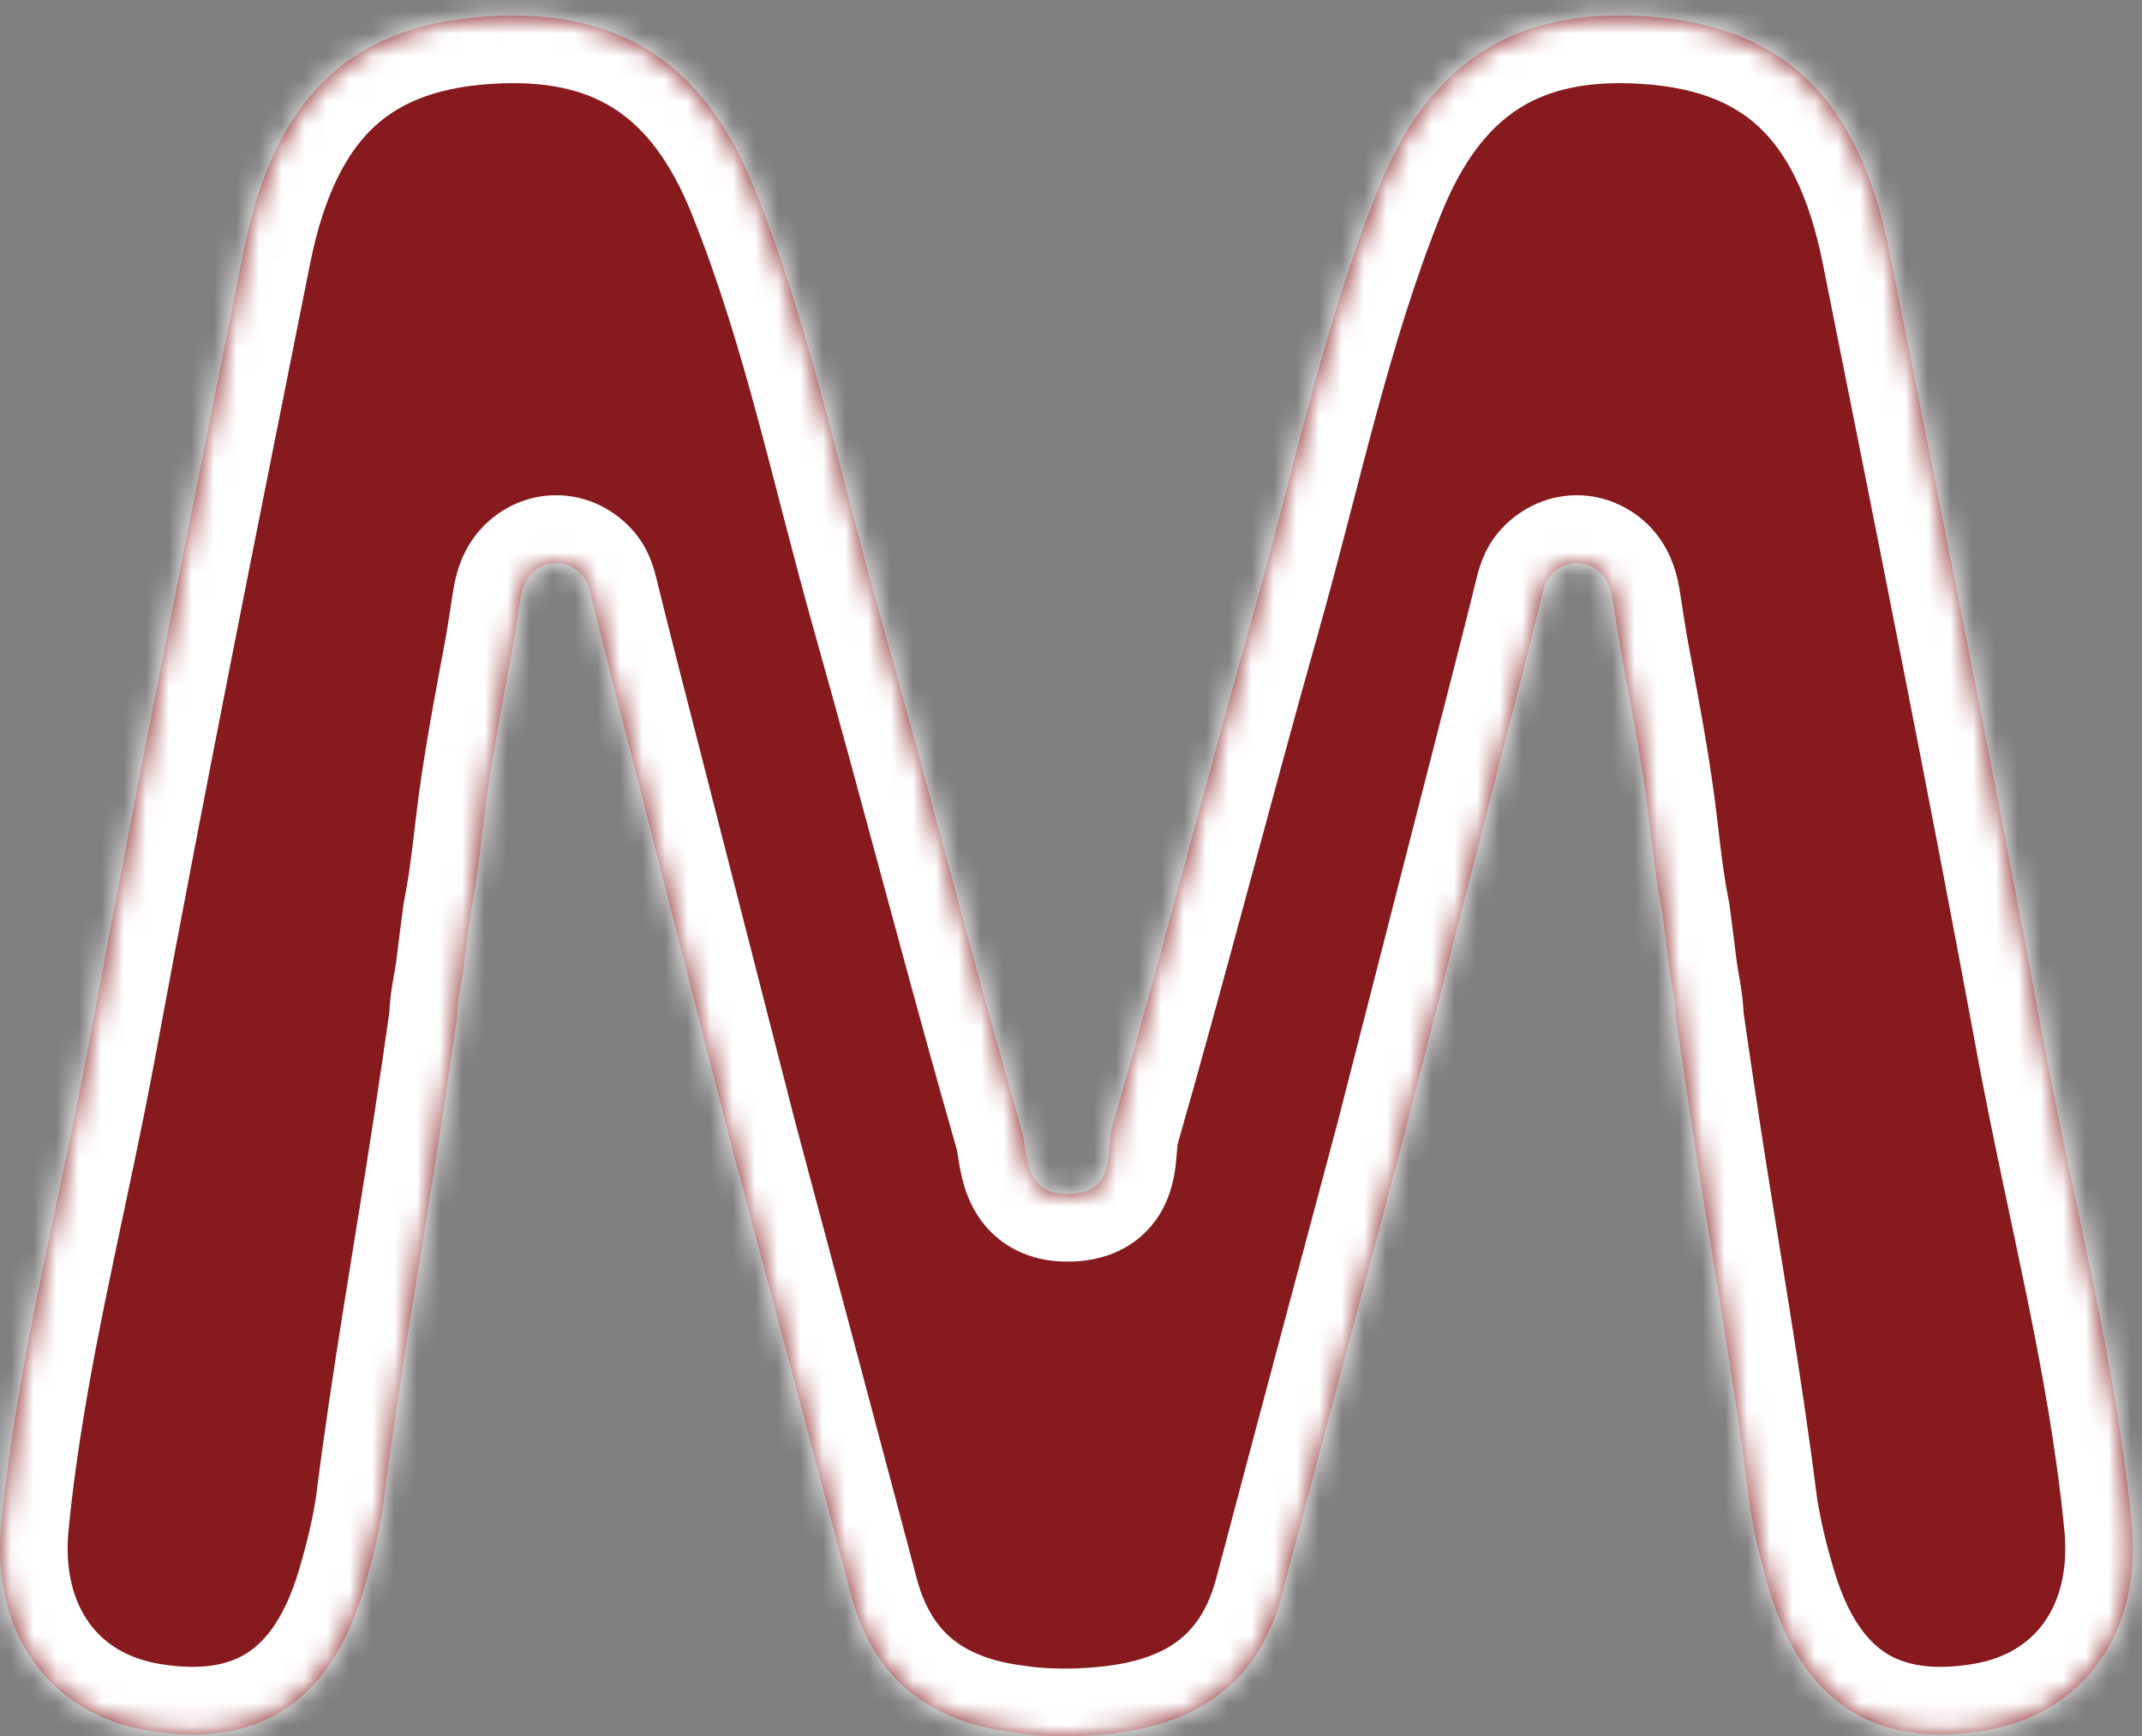 <svg width="95" height="77" viewBox="0 0 95 77" fill="none" xmlns="http://www.w3.org/2000/svg">
<rect x="0" y="0" width="95" height="77" fill="#808080" stroke="none"/>
<mask id="path-1-inside-1_290_1989" fill="white">
<path d="M49.313 50.008C49.044 51.041 49.542 52.882 47.449 52.95C45.379 53.017 45.618 51.19 45.318 50.15C43.127 42.516 41.159 34.826 39.001 27.183C37.224 20.893 35.915 14.475 33.465 8.369C31.257 2.863 27.588 0.504 22.146 0.699C15.755 0.928 12.201 4.139 10.808 11.122C8.482 22.774 6.136 34.422 3.979 46.101C2.656 53.256 0.761 60.324 0.055 67.573C-0.417 72.389 2.195 76.021 6.584 76.751C11.444 77.559 14.624 75.506 16.118 70.538C16.489 69.306 16.798 68.048 16.99 66.782C17.692 61.162 18.702 55.563 19.552 49.964C19.666 49.208 19.78 48.452 19.893 47.696C20.02 46.84 20.145 45.985 20.265 45.128C20.265 44.436 20.47 43.659 20.555 42.964C20.654 42.163 20.756 41.363 20.861 40.563C21.233 38.706 21.375 36.779 21.652 34.904C21.689 34.794 21.689 34.658 21.707 34.544C21.726 34.418 21.746 34.292 21.765 34.167C21.805 33.915 21.846 33.664 21.888 33.414C22.078 32.274 22.288 31.137 22.498 30.001C22.601 29.442 22.714 28.883 22.803 28.321C22.886 27.798 22.965 27.269 23.05 26.744C23.128 26.265 23.233 25.794 23.581 25.436C23.865 25.146 24.255 24.962 24.664 24.962C25.121 24.962 25.555 25.192 25.846 25.538C26.043 25.773 26.126 26.074 26.199 26.365C26.213 26.423 26.228 26.482 26.242 26.539C26.504 27.597 26.766 28.655 27.036 29.71C27.165 30.213 27.294 30.716 27.422 31.219C27.567 31.785 27.712 32.351 27.857 32.917C28.014 33.531 28.172 34.144 28.328 34.758C28.494 35.402 28.659 36.047 28.824 36.691C28.993 37.351 29.162 38.011 29.331 38.67C29.499 39.329 29.668 39.987 29.837 40.646C30.001 41.287 30.165 41.929 30.33 42.57L30.797 44.395C30.94 44.953 31.083 45.513 31.227 46.071C31.353 46.565 31.479 47.058 31.606 47.551C31.711 47.963 31.817 48.375 31.922 48.787C32.003 49.101 32.083 49.415 32.163 49.729C32.215 49.929 32.266 50.129 32.317 50.33C32.335 50.4 32.353 50.471 32.371 50.541C34.168 57.276 35.972 64.01 37.752 70.75C38.718 74.395 41.185 76.408 45.184 76.865C45.184 76.865 46.897 77.168 49.414 76.865C53.41 76.384 55.879 74.395 56.845 70.75C58.625 64.01 60.429 57.276 62.226 50.541C62.244 50.471 62.262 50.4 62.28 50.33C62.331 50.129 62.383 49.929 62.434 49.729C62.514 49.415 62.595 49.101 62.675 48.787C62.781 48.375 62.886 47.963 62.992 47.551C63.118 47.058 63.245 46.565 63.371 46.071C63.514 45.513 63.657 44.953 63.8 44.395L64.268 42.57C64.432 41.929 64.596 41.287 64.761 40.646C64.929 39.987 65.098 39.329 65.266 38.67C65.436 38.011 65.605 37.351 65.774 36.691C65.939 36.047 66.104 35.402 66.269 34.758C66.426 34.144 66.583 33.531 66.74 32.917C66.885 32.351 67.03 31.785 67.175 31.219C67.304 30.716 67.433 30.213 67.562 29.71C67.831 28.655 68.094 27.597 68.356 26.539C68.37 26.482 68.384 26.423 68.399 26.365C68.471 26.074 68.555 25.773 68.752 25.538C69.043 25.192 69.476 24.962 69.933 24.962C70.342 24.962 70.733 25.146 71.016 25.436C71.365 25.794 71.469 26.265 71.547 26.744C71.633 27.269 71.712 27.798 71.795 28.321C71.883 28.883 71.996 29.442 72.1 30.001C72.31 31.137 72.52 32.274 72.71 33.414C72.752 33.664 72.793 33.915 72.832 34.167C72.852 34.292 72.872 34.418 72.891 34.544C72.908 34.658 72.908 34.794 72.945 34.904C73.222 36.779 73.365 38.706 73.736 40.563C73.842 41.363 73.944 42.163 74.042 42.964C74.127 43.659 74.332 44.436 74.332 45.128C74.452 45.985 74.577 46.84 74.704 47.696C74.817 48.452 74.931 49.208 75.045 49.964C75.895 55.563 76.905 61.162 77.607 66.782C77.799 68.048 78.109 69.306 78.479 70.538C79.973 75.506 83.154 77.559 88.014 76.751C92.402 76.021 95.014 72.389 94.543 67.573C93.836 60.324 91.941 53.256 90.618 46.101C88.461 34.422 86.115 22.774 83.79 11.122C82.397 4.139 78.843 0.928 72.451 0.699C67.009 0.504 63.341 2.863 61.133 8.369C58.683 14.475 57.373 20.893 55.596 27.183C53.439 34.826 51.47 42.516 49.279 50.15"/>
</mask>
<path d="M49.313 50.008C49.044 51.041 49.542 52.882 47.449 52.95C45.379 53.017 45.618 51.19 45.318 50.15C43.127 42.516 41.159 34.826 39.001 27.183C37.224 20.893 35.915 14.475 33.465 8.369C31.257 2.863 27.588 0.504 22.146 0.699C15.755 0.928 12.201 4.139 10.808 11.122C8.482 22.774 6.136 34.422 3.979 46.101C2.656 53.256 0.761 60.324 0.055 67.573C-0.417 72.389 2.195 76.021 6.584 76.751C11.444 77.559 14.624 75.506 16.118 70.538C16.489 69.306 16.798 68.048 16.99 66.782C17.692 61.162 18.702 55.563 19.552 49.964C19.666 49.208 19.78 48.452 19.893 47.696C20.02 46.84 20.145 45.985 20.265 45.128C20.265 44.436 20.47 43.659 20.555 42.964C20.654 42.163 20.756 41.363 20.861 40.563C21.233 38.706 21.375 36.779 21.652 34.904C21.689 34.794 21.689 34.658 21.707 34.544C21.726 34.418 21.746 34.292 21.765 34.167C21.805 33.915 21.846 33.664 21.888 33.414C22.078 32.274 22.288 31.137 22.498 30.001C22.601 29.442 22.714 28.883 22.803 28.321C22.886 27.798 22.965 27.269 23.05 26.744C23.128 26.265 23.233 25.794 23.581 25.436C23.865 25.146 24.255 24.962 24.664 24.962C25.121 24.962 25.555 25.192 25.846 25.538C26.043 25.773 26.126 26.074 26.199 26.365C26.213 26.423 26.228 26.482 26.242 26.539C26.504 27.597 26.766 28.655 27.036 29.71C27.165 30.213 27.294 30.716 27.422 31.219C27.567 31.785 27.712 32.351 27.857 32.917C28.014 33.531 28.172 34.144 28.328 34.758C28.494 35.402 28.659 36.047 28.824 36.691C28.993 37.351 29.162 38.011 29.331 38.67C29.499 39.329 29.668 39.987 29.837 40.646C30.001 41.287 30.165 41.929 30.33 42.57L30.797 44.395C30.94 44.953 31.083 45.513 31.227 46.071C31.353 46.565 31.479 47.058 31.606 47.551C31.711 47.963 31.817 48.375 31.922 48.787C32.003 49.101 32.083 49.415 32.163 49.729C32.215 49.929 32.266 50.129 32.317 50.33C32.335 50.4 32.353 50.471 32.371 50.541C34.168 57.276 35.972 64.01 37.752 70.75C38.718 74.395 41.185 76.408 45.184 76.865C45.184 76.865 46.897 77.168 49.414 76.865C53.41 76.384 55.879 74.395 56.845 70.75C58.625 64.01 60.429 57.276 62.226 50.541C62.244 50.471 62.262 50.4 62.28 50.33C62.331 50.129 62.383 49.929 62.434 49.729C62.514 49.415 62.595 49.101 62.675 48.787C62.781 48.375 62.886 47.963 62.992 47.551C63.118 47.058 63.245 46.565 63.371 46.071C63.514 45.513 63.657 44.953 63.8 44.395L64.268 42.57C64.432 41.929 64.596 41.287 64.761 40.646C64.929 39.987 65.098 39.329 65.266 38.67C65.436 38.011 65.605 37.351 65.774 36.691C65.939 36.047 66.104 35.402 66.269 34.758C66.426 34.144 66.583 33.531 66.74 32.917C66.885 32.351 67.03 31.785 67.175 31.219C67.304 30.716 67.433 30.213 67.562 29.71C67.831 28.655 68.094 27.597 68.356 26.539C68.37 26.482 68.384 26.423 68.399 26.365C68.471 26.074 68.555 25.773 68.752 25.538C69.043 25.192 69.476 24.962 69.933 24.962C70.342 24.962 70.733 25.146 71.016 25.436C71.365 25.794 71.469 26.265 71.547 26.744C71.633 27.269 71.712 27.798 71.795 28.321C71.883 28.883 71.996 29.442 72.1 30.001C72.31 31.137 72.52 32.274 72.71 33.414C72.752 33.664 72.793 33.915 72.832 34.167C72.852 34.292 72.872 34.418 72.891 34.544C72.908 34.658 72.908 34.794 72.945 34.904C73.222 36.779 73.365 38.706 73.736 40.563C73.842 41.363 73.944 42.163 74.042 42.964C74.127 43.659 74.332 44.436 74.332 45.128C74.452 45.985 74.577 46.84 74.704 47.696C74.817 48.452 74.931 49.208 75.045 49.964C75.895 55.563 76.905 61.162 77.607 66.782C77.799 68.048 78.109 69.306 78.479 70.538C79.973 75.506 83.154 77.559 88.014 76.751C92.402 76.021 95.014 72.389 94.543 67.573C93.836 60.324 91.941 53.256 90.618 46.101C88.461 34.422 86.115 22.774 83.79 11.122C82.397 4.139 78.843 0.928 72.451 0.699C67.009 0.504 63.341 2.863 61.133 8.369C58.683 14.475 57.373 20.893 55.596 27.183C53.439 34.826 51.47 42.516 49.279 50.15" fill="#861A1D"/>
<path d="M47.449 52.95L47.351 49.951L47.352 49.951L47.449 52.95ZM45.318 50.15L42.435 50.981L42.434 50.977L45.318 50.15ZM39.001 27.183L41.888 26.367L41.888 26.368L39.001 27.183ZM33.465 8.369L30.68 9.487L30.68 9.486L33.465 8.369ZM22.146 0.699L22.254 3.697L22.253 3.697L22.146 0.699ZM10.808 11.122L13.75 11.709L13.75 11.71L10.808 11.122ZM3.979 46.101L6.929 46.646L6.929 46.646L3.979 46.101ZM0.055 67.573L3.04 67.864L3.04 67.865L0.055 67.573ZM6.584 76.751L6.092 79.71L6.092 79.71L6.584 76.751ZM16.118 70.538L18.991 71.402L18.991 71.402L16.118 70.538ZM16.99 66.782L19.967 67.154L19.962 67.193L19.956 67.232L16.99 66.782ZM19.552 49.964L22.518 50.412L22.518 50.414L19.552 49.964ZM19.893 47.696L16.926 47.254L16.926 47.254L19.893 47.696ZM20.265 45.128H23.265V45.337L23.236 45.544L20.265 45.128ZM20.555 42.964L17.578 42.599L17.578 42.599L20.555 42.964ZM20.861 40.563L17.887 40.17L17.9 40.072L17.919 39.975L20.861 40.563ZM21.652 34.904L18.685 34.465L18.723 34.206L18.805 33.958L21.652 34.904ZM21.707 34.544L24.673 34.996L24.671 35.007L21.707 34.544ZM21.765 34.167L18.801 33.706L18.802 33.695L21.765 34.167ZM21.888 33.414L18.928 32.921L18.929 32.92L21.888 33.414ZM22.498 30.001L25.448 30.546L25.448 30.547L22.498 30.001ZM22.803 28.321L19.84 27.852L19.84 27.851L22.803 28.321ZM23.05 26.744L26.011 27.225L26.011 27.226L23.05 26.744ZM23.581 25.436L21.433 23.343L21.434 23.341L23.581 25.436ZM25.846 25.538L28.143 23.609L28.143 23.609L25.846 25.538ZM26.199 26.365L23.288 27.093L23.287 27.087L26.199 26.365ZM26.242 26.539L23.33 27.262L23.327 27.251L26.242 26.539ZM27.036 29.71L24.13 30.455L24.129 30.453L27.036 29.71ZM27.422 31.219L24.516 31.964L24.515 31.962L27.422 31.219ZM27.857 32.917L30.763 32.172L30.763 32.173L27.857 32.917ZM28.328 34.758L25.422 35.502L25.422 35.5L28.328 34.758ZM28.824 36.691L31.73 35.946L31.73 35.947L28.824 36.691ZM29.331 38.67L32.237 37.926L32.237 37.926L29.331 38.67ZM29.837 40.646L32.743 39.901L32.743 39.902L29.837 40.646ZM30.33 42.57L33.236 41.825L33.236 41.826L30.33 42.57ZM30.797 44.395L27.891 45.141L27.891 45.139L30.797 44.395ZM31.227 46.071L28.32 46.816L28.32 46.815L31.227 46.071ZM31.606 47.551L34.512 46.806L34.512 46.807L31.606 47.551ZM31.922 48.787L29.016 49.531L29.016 49.53L31.922 48.787ZM32.163 49.729L29.258 50.475L29.257 50.473L32.163 49.729ZM32.317 50.33L29.413 51.08L29.41 51.071L32.317 50.33ZM32.371 50.541L29.473 51.314L29.47 51.303L29.467 51.291L32.371 50.541ZM37.752 70.75L34.852 71.519L34.852 71.516L37.752 70.75ZM45.184 76.865L45.525 73.885L45.615 73.895L45.706 73.911L45.184 76.865ZM49.414 76.865L49.773 79.844L49.772 79.844L49.414 76.865ZM56.845 70.75L59.746 71.516L59.745 71.519L56.845 70.75ZM62.226 50.541L65.131 51.291L65.128 51.303L65.125 51.314L62.226 50.541ZM62.28 50.33L59.369 49.606L59.371 49.595L59.374 49.584L62.28 50.33ZM62.434 49.729L59.527 48.987L59.528 48.984L62.434 49.729ZM62.675 48.787L59.769 48.042L59.769 48.041L62.675 48.787ZM62.992 47.551L65.898 48.295L65.898 48.297L62.992 47.551ZM63.371 46.071L60.465 45.328L60.465 45.327L63.371 46.071ZM63.8 44.395L66.707 45.139L66.706 45.141L63.8 44.395ZM64.268 42.57L67.174 43.314L67.174 43.315L64.268 42.57ZM64.761 40.646L61.854 39.902L61.854 39.901L64.761 40.646ZM65.266 38.67L62.36 37.926L62.361 37.925L65.266 38.67ZM65.774 36.691L68.68 37.435L68.68 37.436L65.774 36.691ZM66.269 34.758L69.175 35.502L69.175 35.502L66.269 34.758ZM66.74 32.917L63.834 32.173L63.834 32.172L66.74 32.917ZM67.175 31.219L64.269 30.474L64.269 30.474L67.175 31.219ZM67.562 29.71L70.469 30.453L70.468 30.455L67.562 29.71ZM68.356 26.539L65.444 25.818L65.445 25.812L68.356 26.539ZM68.399 26.365L71.311 27.087L71.309 27.093L68.399 26.365ZM68.752 25.538L66.454 23.609L66.454 23.609L68.752 25.538ZM71.016 25.436L73.165 23.343L73.166 23.344L71.016 25.436ZM71.547 26.744L68.586 27.226L68.586 27.225L71.547 26.744ZM71.795 28.321L74.758 27.852L74.758 27.852L71.795 28.321ZM72.1 30.001L69.15 30.547L69.15 30.546L72.1 30.001ZM72.71 33.414L69.751 33.91L69.751 33.907L72.71 33.414ZM72.832 34.167L75.796 33.699L75.797 33.706L72.832 34.167ZM72.891 34.544L75.857 34.092L75.857 34.097L72.891 34.544ZM72.945 34.904L75.789 33.95L75.874 34.202L75.913 34.465L72.945 34.904ZM73.736 40.563L76.678 39.976L76.697 40.072L76.71 40.169L73.736 40.563ZM74.042 42.964L71.064 43.329L71.064 43.328L74.042 42.964ZM74.332 45.128L71.361 45.544L71.332 45.337V45.128H74.332ZM74.704 47.696L77.672 47.254L77.672 47.254L74.704 47.696ZM75.045 49.964L72.079 50.414L72.079 50.412L75.045 49.964ZM77.607 66.782L74.641 67.232L74.635 67.193L74.63 67.154L77.607 66.782ZM78.479 70.538L75.606 71.402L75.606 71.402L78.479 70.538ZM88.014 76.751L88.506 79.71L88.506 79.71L88.014 76.751ZM94.543 67.573L91.557 67.865L91.557 67.864L94.543 67.573ZM90.618 46.101L87.668 46.646L87.668 46.646L90.618 46.101ZM83.79 11.122L80.847 11.71L80.847 11.709L83.79 11.122ZM72.451 0.699L72.344 3.697L72.344 3.697L72.451 0.699ZM61.133 8.369L63.917 9.486L63.917 9.487L61.133 8.369ZM55.596 27.183L52.709 26.368L52.709 26.367L55.596 27.183ZM52.216 50.765C52.234 50.697 52.227 50.682 52.194 51.118C52.172 51.408 52.131 52.03 51.95 52.665C51.753 53.354 51.34 54.257 50.44 54.965C49.546 55.668 48.505 55.917 47.545 55.948L47.352 49.951C47.439 49.948 47.12 49.942 46.73 50.249C46.334 50.561 46.206 50.926 46.18 51.017C46.169 51.057 46.173 51.056 46.182 50.988C46.191 50.917 46.199 50.827 46.211 50.67C46.221 50.541 46.236 50.318 46.259 50.104C46.283 49.886 46.324 49.582 46.41 49.252L52.216 50.765ZM47.546 55.948C46.591 55.979 45.566 55.799 44.647 55.2C43.721 54.597 43.218 53.775 42.943 53.1C42.686 52.471 42.581 51.855 42.526 51.522C42.489 51.294 42.48 51.227 42.456 51.09C42.437 50.981 42.429 50.96 42.435 50.981L48.201 49.318C48.282 49.599 48.332 49.863 48.366 50.053C48.394 50.214 48.432 50.459 48.447 50.548C48.469 50.684 48.484 50.764 48.498 50.821C48.511 50.876 48.513 50.871 48.497 50.83C48.457 50.733 48.301 50.42 47.922 50.173C47.55 49.931 47.271 49.954 47.351 49.951L47.546 55.948ZM42.434 50.977C40.273 43.445 38.214 35.437 36.114 27.998L41.888 26.368C44.103 34.215 45.982 41.588 48.202 49.322L42.434 50.977ZM36.114 27.998C34.255 21.419 33.053 15.398 30.68 9.487L36.249 7.252C38.777 13.551 40.193 20.366 41.888 26.367L36.114 27.998ZM30.68 9.486C29.733 7.125 28.588 5.718 27.35 4.89C26.123 4.068 24.509 3.616 22.254 3.697L22.039 -2.299C25.226 -2.413 28.167 -1.783 30.687 -0.097C33.195 1.582 34.988 4.108 36.249 7.253L30.68 9.486ZM22.253 3.697C19.546 3.794 17.819 4.5 16.628 5.591C15.403 6.713 14.374 8.58 13.75 11.709L7.866 10.536C8.635 6.681 10.079 3.451 12.577 1.165C15.109 -1.153 18.355 -2.167 22.039 -2.299L22.253 3.697ZM13.75 11.71C11.422 23.37 9.081 34.993 6.929 46.646L1.029 45.556C3.191 33.851 5.542 22.178 7.866 10.535L13.75 11.71ZM6.929 46.646C5.546 54.129 3.732 60.77 3.04 67.864L-2.931 67.282C-2.209 59.878 -0.233 52.382 1.029 45.555L6.929 46.646ZM3.04 67.865C2.864 69.663 3.278 71.026 3.939 71.951C4.587 72.86 5.612 73.548 7.076 73.791L6.092 79.71C3.167 79.223 0.692 77.73 -0.945 75.437C-2.57 73.16 -3.226 70.299 -2.931 67.281L3.04 67.865ZM7.076 73.791C8.998 74.111 10.19 73.807 10.978 73.295C11.787 72.769 12.628 71.726 13.246 69.674L18.991 71.402C18.114 74.318 16.618 76.785 14.248 78.326C11.858 79.879 9.03 80.198 6.092 79.71L7.076 73.791ZM13.245 69.675C13.587 68.537 13.859 67.421 14.024 66.332L19.956 67.232C19.738 68.675 19.39 70.076 18.991 71.402L13.245 69.675ZM14.013 66.41C14.721 60.746 15.754 54.995 16.586 49.514L22.518 50.414C21.65 56.132 20.664 61.578 19.967 67.154L14.013 66.41ZM16.586 49.516C16.7 48.76 16.813 48.007 16.926 47.254L22.86 48.138C22.747 48.898 22.632 49.656 22.518 50.412L16.586 49.516ZM16.926 47.254C17.052 46.404 17.176 45.557 17.295 44.711L23.236 45.544C23.115 46.412 22.989 47.277 22.86 48.138L16.926 47.254ZM17.265 45.128C17.265 44.518 17.354 43.944 17.42 43.55C17.502 43.065 17.546 42.859 17.578 42.599L23.533 43.329C23.48 43.764 23.379 44.294 23.337 44.545C23.28 44.886 23.265 45.046 23.265 45.128H17.265ZM17.578 42.599C17.677 41.789 17.78 40.979 17.887 40.17L23.835 40.956C23.731 41.747 23.63 42.538 23.533 43.33L17.578 42.599ZM17.919 39.975C18.28 38.17 18.357 36.68 18.685 34.465L24.62 35.343C24.393 36.879 24.185 39.241 23.803 41.152L17.919 39.975ZM18.805 33.958C18.758 34.102 18.734 34.218 18.722 34.283C18.71 34.349 18.705 34.394 18.705 34.396C18.704 34.398 18.705 34.397 18.706 34.384C18.707 34.378 18.709 34.35 18.711 34.329C18.714 34.305 18.718 34.27 18.722 34.23C18.727 34.189 18.734 34.138 18.743 34.08L24.671 35.007C24.679 34.954 24.682 34.919 24.681 34.936C24.68 34.946 24.679 34.949 24.677 34.974C24.675 34.992 24.672 35.022 24.669 35.055C24.661 35.119 24.649 35.226 24.626 35.351C24.603 35.477 24.565 35.651 24.499 35.85L18.805 33.958ZM18.741 34.092C18.761 33.961 18.781 33.831 18.801 33.706L24.73 34.628C24.71 34.754 24.691 34.875 24.673 34.996L18.741 34.092ZM18.802 33.695C18.843 33.438 18.885 33.18 18.928 32.921L24.847 33.906C24.807 34.149 24.767 34.393 24.728 34.639L18.802 33.695ZM18.929 32.92C19.124 31.75 19.338 30.588 19.548 29.454L25.448 30.547C25.237 31.685 25.032 32.797 24.847 33.907L18.929 32.92ZM19.548 29.455C19.663 28.831 19.759 28.363 19.84 27.852L25.766 28.79C25.669 29.402 25.539 30.052 25.448 30.546L19.548 29.455ZM19.84 27.851C19.914 27.382 20.005 26.779 20.089 26.262L26.011 27.226C25.924 27.759 25.857 28.214 25.766 28.792L19.84 27.851ZM20.089 26.263C20.167 25.785 20.364 24.439 21.433 23.343L25.73 27.53C25.925 27.33 26.011 27.134 26.039 27.055C26.051 27.021 26.052 27.012 26.044 27.043C26.037 27.076 26.027 27.129 26.011 27.225L20.089 26.263ZM21.434 23.341C22.216 22.54 23.358 21.962 24.664 21.962V27.962C25.153 27.962 25.513 27.753 25.729 27.532L21.434 23.341ZM24.664 21.962C26.12 21.962 27.359 22.675 28.143 23.609L23.548 27.467C23.751 27.708 24.122 27.962 24.664 27.962V21.962ZM28.143 23.609C28.843 24.443 29.05 25.4 29.11 25.643L23.287 27.087C23.271 27.025 23.264 26.996 23.259 26.98C23.255 26.965 23.258 26.98 23.271 27.013C23.296 27.078 23.374 27.26 23.548 27.467L28.143 23.609ZM29.109 25.638C29.124 25.698 29.14 25.762 29.156 25.828L23.327 27.251C23.315 27.201 23.302 27.149 23.288 27.093L29.109 25.638ZM29.153 25.817C29.417 26.878 29.676 27.925 29.942 28.968L24.129 30.453C23.856 29.385 23.592 28.316 23.33 27.262L29.153 25.817ZM29.942 28.965C30.071 29.468 30.2 29.972 30.328 30.476L24.515 31.962C24.387 31.46 24.259 30.958 24.13 30.455L29.942 28.965ZM30.328 30.474C30.401 30.757 30.473 31.04 30.546 31.323C30.618 31.606 30.691 31.89 30.763 32.172L24.951 33.662C24.879 33.379 24.806 33.096 24.733 32.813C24.661 32.53 24.588 32.247 24.516 31.964L30.328 30.474ZM30.763 32.173C30.92 32.786 31.078 33.4 31.235 34.014L25.422 35.5C25.265 34.888 25.108 34.276 24.951 33.662L30.763 32.173ZM31.234 34.012C31.317 34.335 31.4 34.658 31.482 34.98C31.565 35.303 31.647 35.624 31.73 35.946L25.918 37.436C25.835 37.114 25.752 36.791 25.67 36.469C25.587 36.146 25.505 35.824 25.422 35.502L31.234 34.012ZM31.73 35.947C31.814 36.277 31.899 36.607 31.983 36.937C32.068 37.266 32.152 37.596 32.237 37.926L26.424 39.415C26.34 39.085 26.256 38.755 26.171 38.425C26.087 38.095 26.002 37.766 25.918 37.436L31.73 35.947ZM32.237 37.926C32.406 38.585 32.574 39.241 32.743 39.901L26.931 41.39C26.763 40.734 26.593 40.072 26.424 39.414L32.237 37.926ZM32.743 39.902C32.907 40.543 33.071 41.184 33.236 41.825L27.424 43.316C27.259 42.673 27.095 42.031 26.931 41.39L32.743 39.902ZM33.236 41.826L33.703 43.651L27.891 45.139L27.424 43.314L33.236 41.826ZM33.703 43.649C33.846 44.209 33.99 44.769 34.133 45.327L28.32 46.815C28.177 46.256 28.034 45.698 27.891 45.141L33.703 43.649ZM34.132 45.326C34.196 45.573 34.259 45.82 34.322 46.067C34.386 46.314 34.449 46.56 34.512 46.806L28.7 48.297C28.636 48.049 28.573 47.802 28.51 47.556C28.447 47.309 28.384 47.063 28.32 46.816L34.132 45.326ZM34.512 46.807C34.617 47.216 34.723 47.632 34.829 48.044L29.016 49.53C28.91 49.117 28.806 48.71 28.699 48.295L34.512 46.807ZM34.828 48.042C34.868 48.199 34.909 48.356 34.949 48.513C34.989 48.67 35.029 48.827 35.07 48.984L29.257 50.473C29.217 50.316 29.177 50.159 29.137 50.002C29.096 49.845 29.056 49.688 29.016 49.531L34.828 48.042ZM35.069 48.983C35.121 49.185 35.173 49.386 35.224 49.589L29.41 51.071C29.36 50.872 29.309 50.674 29.258 50.475L35.069 48.983ZM35.222 49.579C35.232 49.618 35.242 49.657 35.251 49.691C35.26 49.727 35.268 49.759 35.276 49.791L29.467 51.291C29.457 51.252 29.447 51.214 29.438 51.179C29.429 51.144 29.421 51.112 29.413 51.08L35.222 49.579ZM35.27 49.768C37.066 56.499 38.871 63.239 40.653 69.984L34.852 71.516C33.073 64.781 31.27 58.054 29.473 51.314L35.27 49.768ZM40.652 69.981C41.003 71.306 41.565 72.134 42.235 72.684C42.921 73.248 43.947 73.704 45.525 73.885L44.842 79.846C42.421 79.569 40.215 78.79 38.427 77.321C36.622 75.839 35.468 73.839 34.852 71.519L40.652 69.981ZM45.184 76.865C45.706 73.911 45.705 73.911 45.704 73.911C45.704 73.911 45.704 73.911 45.703 73.911C45.703 73.911 45.702 73.91 45.701 73.91C45.7 73.91 45.698 73.91 45.697 73.91C45.695 73.909 45.693 73.909 45.691 73.909C45.688 73.908 45.686 73.908 45.686 73.908C45.685 73.908 45.691 73.909 45.703 73.91C45.726 73.914 45.774 73.921 45.843 73.929C45.982 73.945 46.208 73.968 46.508 73.983C47.109 74.013 47.993 74.015 49.056 73.887L49.772 79.844C48.318 80.019 47.087 80.02 46.202 79.975C45.759 79.953 45.399 79.918 45.138 79.887C45.007 79.872 44.901 79.857 44.821 79.845C44.781 79.839 44.748 79.834 44.721 79.83C44.708 79.828 44.696 79.826 44.686 79.824C44.681 79.823 44.676 79.822 44.672 79.822C44.67 79.821 44.668 79.821 44.666 79.82C44.666 79.82 44.665 79.82 44.664 79.82C44.663 79.82 44.663 79.82 44.663 79.82C44.662 79.82 44.661 79.82 45.184 76.865ZM49.056 73.887C50.643 73.696 51.676 73.237 52.365 72.673C53.035 72.124 53.595 71.302 53.945 69.982L59.745 71.519C59.129 73.843 57.971 75.838 56.166 77.316C54.38 78.778 52.18 79.554 49.773 79.844L49.056 73.887ZM53.945 69.984C55.726 63.239 57.532 56.499 59.327 49.768L65.125 51.314C63.327 58.054 61.525 64.781 59.746 71.516L53.945 69.984ZM59.321 49.791C59.34 49.718 59.355 49.661 59.369 49.606L65.191 51.054C65.17 51.14 65.148 51.223 65.131 51.291L59.321 49.791ZM59.374 49.584C59.426 49.38 59.477 49.185 59.527 48.987L65.341 50.47C65.289 50.674 65.236 50.878 65.186 51.076L59.374 49.584ZM59.528 48.984C59.568 48.827 59.608 48.67 59.648 48.513C59.689 48.356 59.729 48.199 59.769 48.042L65.582 49.531C65.541 49.688 65.501 49.845 65.461 50.002C65.421 50.159 65.38 50.316 65.34 50.473L59.528 48.984ZM59.769 48.041C59.874 47.635 59.981 47.215 60.086 46.805L65.898 48.297C65.792 48.711 65.688 49.115 65.581 49.532L59.769 48.041ZM60.086 46.808C60.149 46.561 60.212 46.313 60.275 46.067C60.339 45.82 60.402 45.574 60.465 45.328L66.277 46.815C66.214 47.062 66.151 47.309 66.088 47.556C66.025 47.802 65.961 48.049 65.898 48.295L60.086 46.808ZM60.465 45.327C60.608 44.769 60.751 44.209 60.895 43.649L66.706 45.141C66.563 45.698 66.42 46.256 66.277 46.815L60.465 45.327ZM60.894 43.65L61.362 41.826L67.174 43.315L66.707 45.139L60.894 43.65ZM61.362 41.826C61.444 41.505 61.526 41.185 61.608 40.864C61.69 40.543 61.772 40.222 61.854 39.902L67.667 41.39C67.585 41.711 67.503 42.031 67.421 42.352C67.338 42.673 67.256 42.994 67.174 43.314L61.362 41.826ZM61.854 39.901C62.023 39.243 62.192 38.585 62.36 37.926L68.173 39.414C68.004 40.073 67.835 40.732 67.667 41.39L61.854 39.901ZM62.361 37.925C62.53 37.266 62.699 36.607 62.867 35.947L68.68 37.436C68.511 38.095 68.342 38.755 68.172 39.416L62.361 37.925ZM62.867 35.948C63.032 35.303 63.198 34.657 63.363 34.012L69.175 35.502C69.01 36.147 68.845 36.791 68.68 37.435L62.867 35.948ZM63.363 34.013C63.441 33.706 63.52 33.4 63.598 33.093C63.677 32.787 63.755 32.48 63.834 32.173L69.646 33.662C69.568 33.968 69.49 34.275 69.411 34.581C69.332 34.888 69.254 35.195 69.175 35.502L63.363 34.013ZM63.834 32.172C63.907 31.89 63.979 31.606 64.052 31.323C64.124 31.04 64.197 30.757 64.269 30.474L70.082 31.964C70.009 32.247 69.936 32.53 69.864 32.813C69.791 33.096 69.719 33.379 69.646 33.662L63.834 32.172ZM64.269 30.474C64.334 30.223 64.398 29.972 64.462 29.721C64.527 29.469 64.591 29.217 64.656 28.965L70.468 30.455C70.403 30.706 70.339 30.957 70.275 31.209C70.21 31.46 70.146 31.712 70.081 31.964L64.269 30.474ZM64.655 28.968C64.922 27.925 65.181 26.877 65.444 25.818L71.268 27.261C71.006 28.317 70.741 29.385 70.469 30.453L64.655 28.968ZM65.445 25.812C65.451 25.789 65.457 25.765 65.464 25.735C65.471 25.706 65.48 25.672 65.488 25.638L71.309 27.093C71.303 27.116 71.297 27.14 71.29 27.17C71.283 27.198 71.275 27.232 71.266 27.267L65.445 25.812ZM65.487 25.643C65.547 25.4 65.754 24.443 66.454 23.609L71.049 27.467C71.223 27.26 71.301 27.078 71.326 27.013C71.339 26.98 71.343 26.965 71.339 26.98C71.334 26.996 71.326 27.025 71.311 27.087L65.487 25.643ZM66.454 23.609C67.238 22.675 68.477 21.962 69.933 21.962V27.962C70.476 27.962 70.847 27.708 71.049 27.467L66.454 23.609ZM69.933 21.962C71.239 21.962 72.381 22.539 73.165 23.343L68.868 27.53C69.085 27.753 69.445 27.962 69.933 27.962V21.962ZM73.166 23.344C74.232 24.439 74.431 25.783 74.508 26.263L68.586 27.225C68.571 27.13 68.56 27.077 68.553 27.044C68.546 27.012 68.546 27.021 68.558 27.055C68.587 27.134 68.672 27.33 68.867 27.529L73.166 23.344ZM74.508 26.262C74.594 26.787 74.682 27.372 74.758 27.852L68.832 28.79C68.742 28.224 68.672 27.751 68.586 27.226L74.508 26.262ZM74.758 27.852C74.839 28.363 74.934 28.831 75.05 29.455L69.15 30.546C69.058 30.052 68.928 29.402 68.832 28.79L74.758 27.852ZM75.049 29.454C75.259 30.588 75.474 31.75 75.669 32.92L69.751 33.907C69.566 32.797 69.361 31.685 69.15 30.547L75.049 29.454ZM75.668 32.917C75.712 33.179 75.754 33.439 75.796 33.699L69.869 34.635C69.831 34.392 69.791 34.15 69.751 33.91L75.668 32.917ZM75.797 33.706C75.814 33.821 75.837 33.96 75.857 34.092L69.925 34.996C69.907 34.876 69.889 34.764 69.868 34.628L75.797 33.706ZM75.857 34.097C75.866 34.154 75.872 34.203 75.877 34.242C75.881 34.281 75.885 34.315 75.887 34.338C75.888 34.35 75.889 34.361 75.89 34.369C75.891 34.379 75.891 34.384 75.892 34.389C75.893 34.401 75.893 34.401 75.893 34.398C75.892 34.394 75.887 34.348 75.875 34.28C75.863 34.213 75.838 34.095 75.789 33.95L70.101 35.858C70.034 35.658 69.995 35.482 69.972 35.355C69.949 35.227 69.936 35.119 69.928 35.053C69.925 35.019 69.922 34.988 69.92 34.968C69.917 34.94 69.917 34.941 69.916 34.928C69.914 34.908 69.917 34.94 69.924 34.99L75.857 34.097ZM75.913 34.465C76.24 36.68 76.317 38.17 76.678 39.976L70.794 41.151C70.412 39.241 70.204 36.878 69.977 35.343L75.913 34.465ZM76.71 40.169C76.817 40.978 76.921 41.788 77.02 42.6L71.064 43.328C70.968 42.538 70.867 41.748 70.762 40.958L76.71 40.169ZM77.02 42.599C77.052 42.859 77.096 43.065 77.177 43.55C77.244 43.944 77.332 44.518 77.332 45.128H71.332C71.332 45.046 71.318 44.886 71.26 44.545C71.218 44.294 71.118 43.764 71.064 43.329L77.02 42.599ZM77.303 44.711C77.421 45.557 77.545 46.404 77.672 47.254L71.737 48.138C71.609 47.277 71.483 46.412 71.361 45.544L77.303 44.711ZM77.672 47.254C77.784 48.007 77.898 48.76 78.012 49.516L72.079 50.412C71.965 49.656 71.85 48.898 71.737 48.138L77.672 47.254ZM78.011 49.514C78.843 54.995 79.876 60.747 80.584 66.41L74.63 67.154C73.933 61.578 72.947 56.132 72.079 50.414L78.011 49.514ZM80.573 66.332C80.738 67.421 81.01 68.537 81.352 69.675L75.606 71.402C75.207 70.076 74.86 68.675 74.641 67.232L80.573 66.332ZM81.352 69.674C81.969 71.726 82.811 72.769 83.619 73.295C84.407 73.807 85.6 74.111 87.522 73.791L88.506 79.71C85.568 80.198 82.74 79.879 80.349 78.326C77.979 76.785 76.483 74.318 75.606 71.402L81.352 69.674ZM87.521 73.791C88.985 73.548 90.01 72.86 90.659 71.951C91.319 71.026 91.733 69.663 91.557 67.865L97.529 67.281C97.824 70.299 97.167 73.16 95.543 75.437C93.906 77.73 91.431 79.223 88.506 79.71L87.521 73.791ZM91.557 67.864C90.865 60.77 89.052 54.129 87.668 46.646L93.568 45.555C94.831 52.383 96.807 59.877 97.529 67.282L91.557 67.864ZM87.668 46.646C85.516 34.993 83.175 23.37 80.847 11.71L86.731 10.535C89.056 22.178 91.406 33.851 93.568 45.556L87.668 46.646ZM80.847 11.709C80.223 8.58 79.195 6.713 77.969 5.591C76.778 4.5 75.051 3.794 72.344 3.697L72.559 -2.299C76.242 -2.167 79.488 -1.153 82.02 1.165C84.518 3.451 85.963 6.681 86.731 10.536L80.847 11.709ZM72.344 3.697C70.088 3.616 68.475 4.068 67.248 4.89C66.009 5.718 64.864 7.125 63.917 9.486L58.348 7.253C59.609 4.108 61.403 1.582 63.911 -0.097C66.43 -1.783 69.372 -2.413 72.559 -2.299L72.344 3.697ZM63.917 9.487C61.545 15.398 60.342 21.419 58.483 27.998L52.709 26.367C54.405 20.366 55.821 13.551 58.349 7.252L63.917 9.487ZM58.484 27.998C56.383 35.44 54.326 43.442 52.163 50.977L46.395 49.322C48.615 41.591 50.495 34.212 52.709 26.368L58.484 27.998Z" fill="white" mask="url(#path-1-inside-1_290_1989)"/>
</svg>
